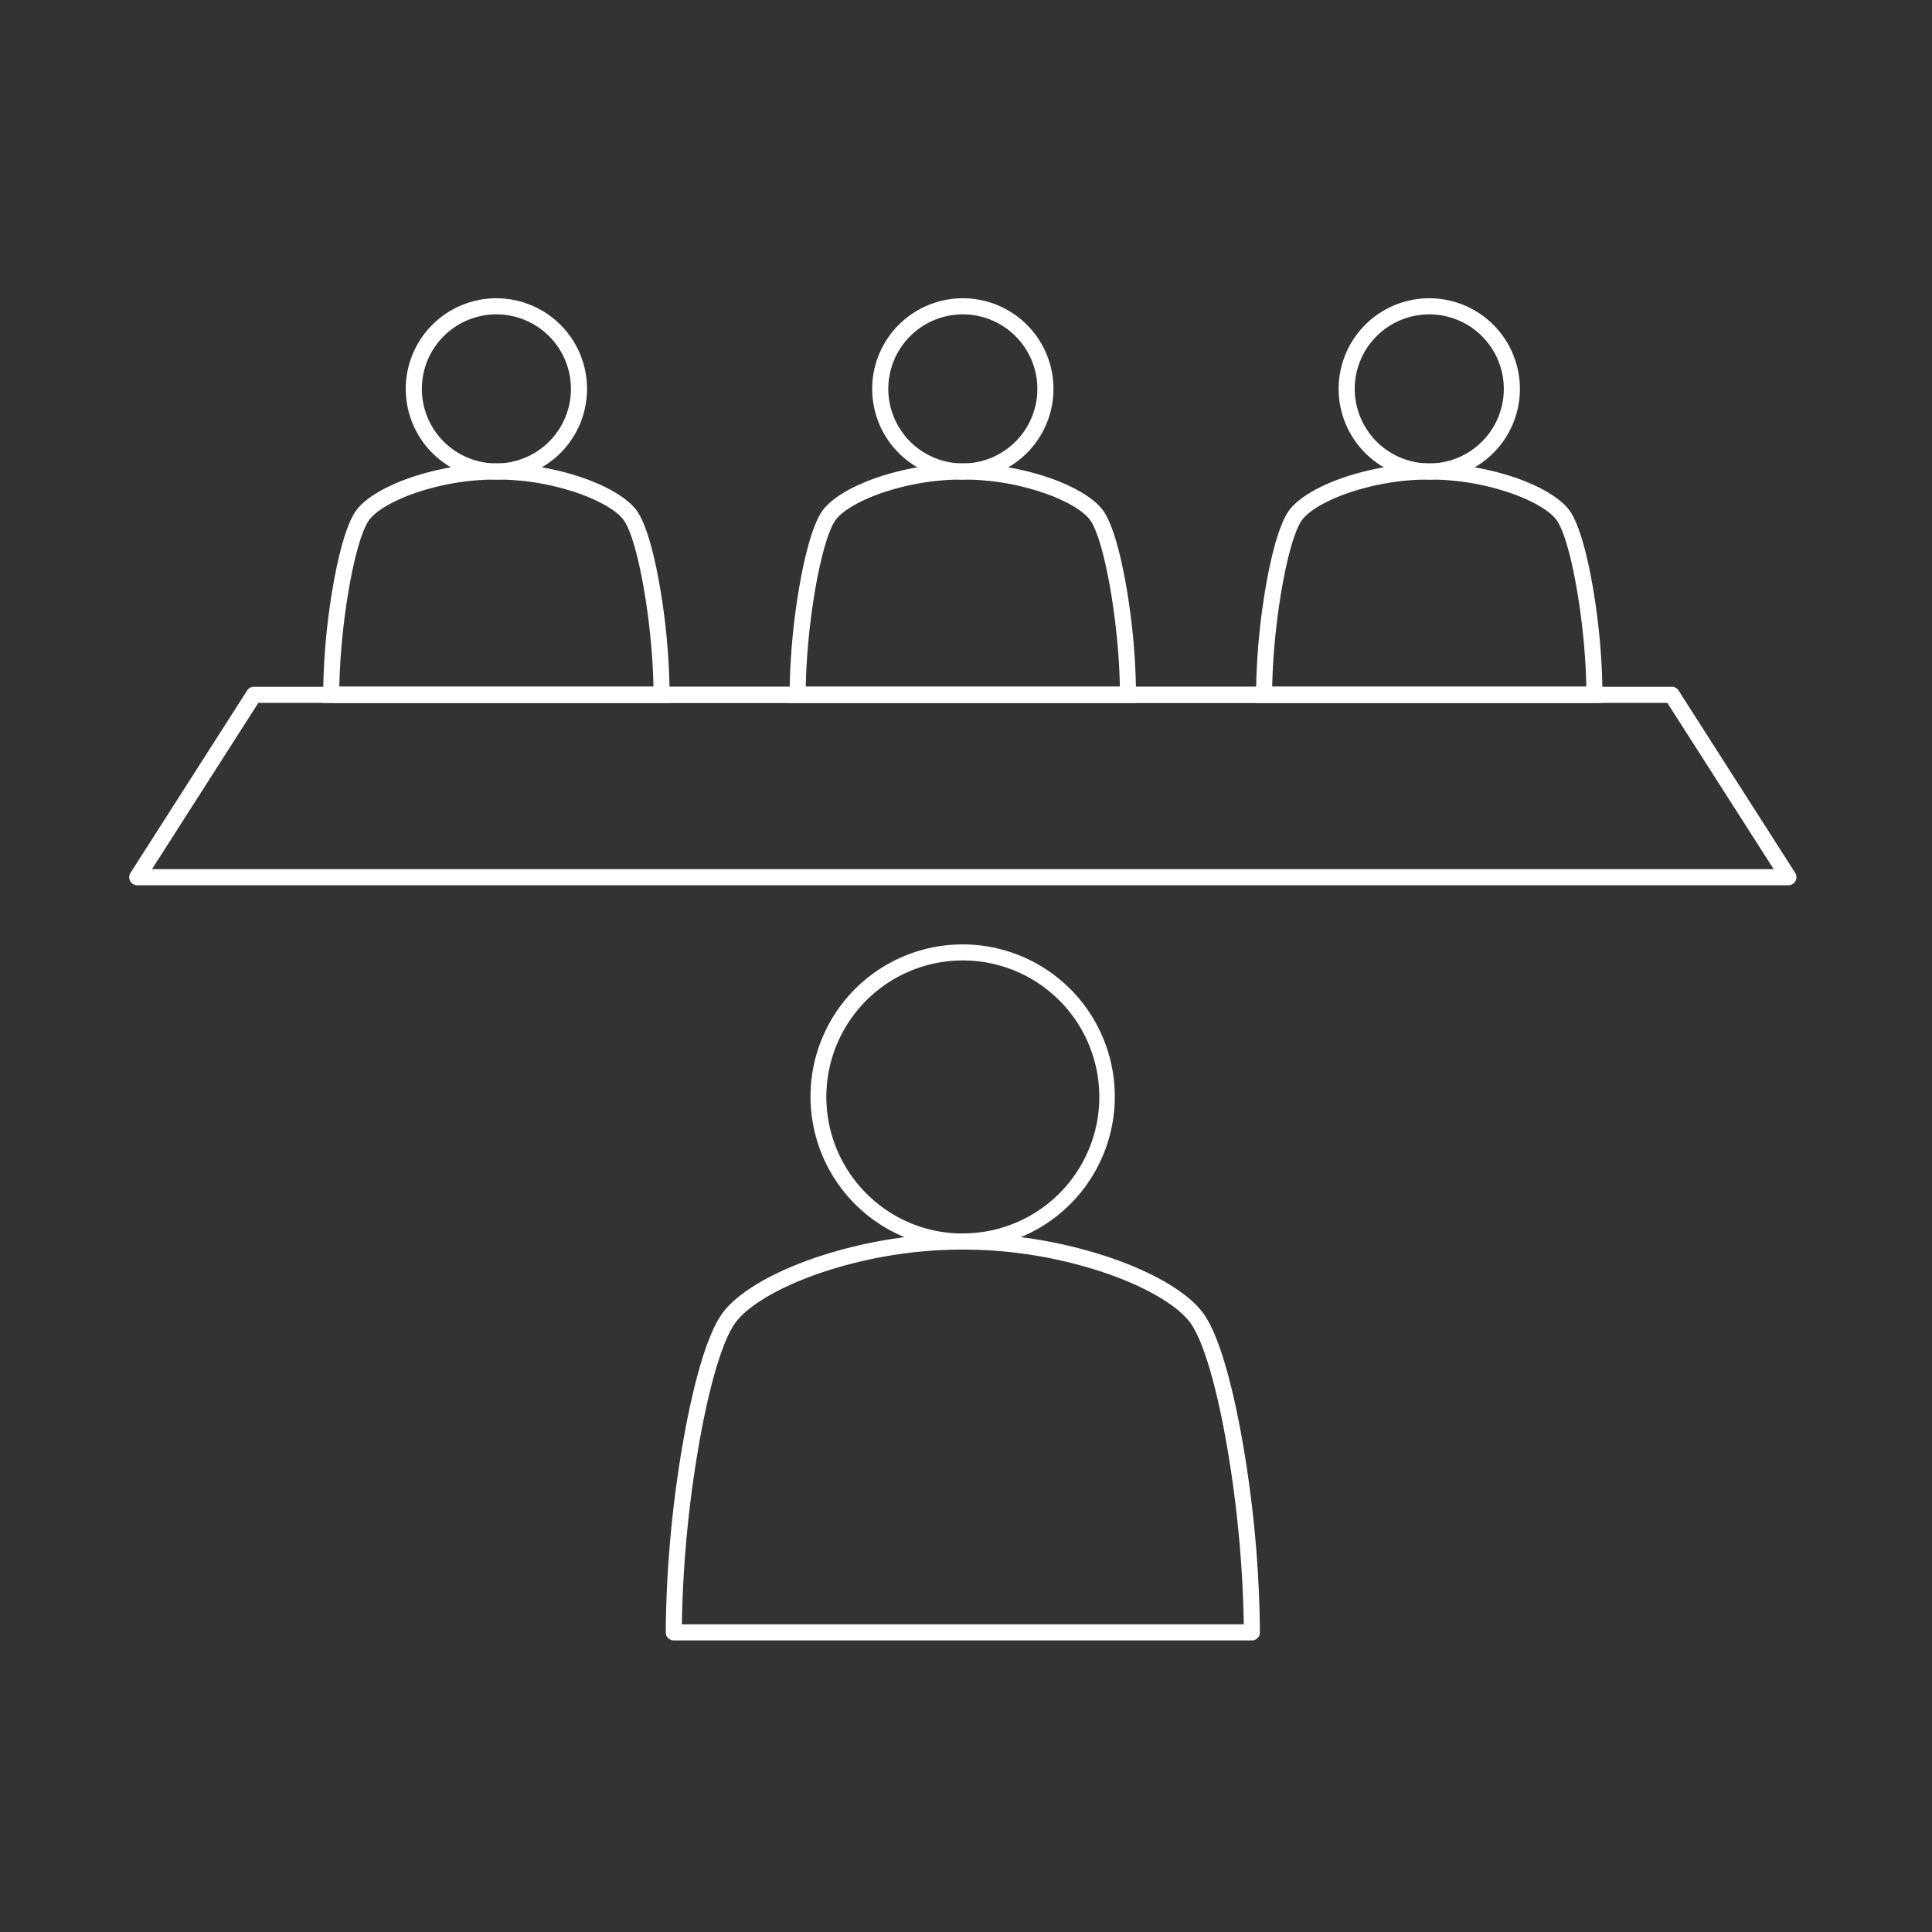 <svg xmlns="http://www.w3.org/2000/svg" xmlns:xlink="http://www.w3.org/1999/xlink" width="240" height="240" viewBox="0 0 240 240"><rect x="0" y="0" width="240" height="240" fill="#333333" stroke="none"/><defs><clipPath id="a"><rect width="209.212" height="168.832" fill="none" stroke="#fff" stroke-width="2"/></clipPath></defs><g transform="translate(3705 3213)"><path d="M0,0H240V240H0Z" transform="translate(-3705 -3213)" fill="none"/><g transform="translate(-3690 -3177)"><g transform="translate(0 0)" clip-path="url(#a)"><path d="M10.259-1A11.259,11.259,0,0,1,21.518,10.259,11.259,11.259,0,0,1,10.259,21.518,11.259,11.259,0,0,1-1,10.259,11.259,11.259,0,0,1,10.259-1Zm0,20.518A9.259,9.259,0,1,0,1,10.259,9.27,9.27,0,0,0,10.259,19.518Z" transform="translate(36.405 2.052)" fill="#fff"/><path d="M52.868,38.093H9.831v-1A82.984,82.984,0,0,1,11.023,23.76c.467-2.728,1.467-7.6,2.92-9.58,1.082-1.476,3.51-2.95,6.662-4.043a33.2,33.2,0,0,1,21.49,0c3.151,1.093,5.58,2.567,6.664,4.043,1.452,1.98,2.451,6.852,2.917,9.58a83.02,83.02,0,0,1,1.192,13.333Zm-41.028-2H50.859c-.141-8.111-1.943-18.316-3.713-20.73-.836-1.14-2.97-2.387-5.706-3.337a31.2,31.2,0,0,0-20.179,0c-2.737.949-4.87,2.2-5.705,3.337C13.784,17.777,11.981,27.982,11.84,36.093Z" transform="translate(15.314 13.219)" fill="#fff"/><path d="M10.259-1A11.259,11.259,0,0,1,21.518,10.259,11.259,11.259,0,0,1,10.259,21.518,11.259,11.259,0,0,1-1,10.259,11.259,11.259,0,0,1,10.259-1Zm0,20.518A9.259,9.259,0,1,0,1,10.259,9.27,9.27,0,0,0,10.259,19.518Z" transform="translate(94.347 2.052)" fill="#fff"/><path d="M76.871,38.093H33.834v-1A82.95,82.95,0,0,1,35.026,23.76c.467-2.728,1.467-7.6,2.922-9.58,1.08-1.475,3.508-2.949,6.66-4.043a33.206,33.206,0,0,1,21.491,0c3.152,1.093,5.581,2.567,6.663,4.044,1.452,1.979,2.452,6.851,2.918,9.579a83.05,83.05,0,0,1,1.191,13.333Zm-41.028-2H74.862c-.141-8.113-1.943-18.318-3.713-20.73-.836-1.14-2.969-2.388-5.706-3.337a31.207,31.207,0,0,0-20.18,0c-2.737.949-4.868,2.2-5.7,3.336C37.788,17.776,35.984,27.98,35.843,36.093Z" transform="translate(49.252 13.219)" fill="#fff"/><path d="M53.852,33.1a18.9,18.9,0,1,1-7.378,1.49A18.832,18.832,0,0,1,53.852,33.1Zm0,35.9a16.954,16.954,0,1,0-11.989-4.966A16.841,16.841,0,0,0,53.852,69.009Z" transform="translate(50.755 48.219)" fill="#fff"/><path d="M100.272,98.529H28.46a1,1,0,0,1-1-1,144.477,144.477,0,0,1,2.075-23.207c.805-4.708,2.522-13.105,4.972-16.446,1.806-2.464,5.925-4.948,11.3-6.812a57.357,57.357,0,0,1,37.117,0c5.376,1.865,9.5,4.348,11.3,6.813,2.45,3.341,4.166,11.738,4.972,16.446a144.478,144.478,0,0,1,2.075,23.207A1,1,0,0,1,100.272,98.529Zm-70.807-2h69.8a143.981,143.981,0,0,0-2.041-21.87c-1.32-7.716-3-13.4-4.613-15.6-1.549-2.114-5.416-4.4-10.344-6.106a55.358,55.358,0,0,0-35.806,0c-4.927,1.71-8.794,3.992-10.343,6.105-1.612,2.2-3.294,7.885-4.613,15.6A143.98,143.98,0,0,0,29.465,96.529Z" transform="translate(40.24 69.25)" fill="#fff"/><path d="M10.259-1A11.259,11.259,0,0,1,21.518,10.259,11.259,11.259,0,0,1,10.259,21.518,11.259,11.259,0,0,1-1,10.259,11.259,11.259,0,0,1,10.259-1Zm0,20.518A9.259,9.259,0,1,0,1,10.259,9.27,9.27,0,0,0,10.259,19.518Z" transform="translate(152.29 2.052)" fill="#fff"/><path d="M100.875,38.093H57.838v-1A82.984,82.984,0,0,1,59.03,23.76c.467-2.728,1.467-7.6,2.92-9.58,1.082-1.476,3.51-2.95,6.662-4.043a33.207,33.207,0,0,1,21.491,0c3.152,1.093,5.581,2.567,6.663,4.044,1.451,1.98,2.451,6.852,2.917,9.579a83.02,83.02,0,0,1,1.192,13.333Zm-41.028-2H98.866c-.141-8.111-1.943-18.316-3.713-20.73-.835-1.14-2.968-2.387-5.705-3.337a31.208,31.208,0,0,0-20.18,0c-2.737.949-4.87,2.2-5.705,3.337C61.791,17.777,59.988,27.982,59.847,36.093Z" transform="translate(83.192 13.219)" fill="#fff"/><path d="M156.2,1H0V-1H156.2Z" transform="translate(26.507 50.313)" fill="#fff"/><path d="M205.958,44.5H.85a1,1,0,0,1-.842-1.539L14.5,20.3a1,1,0,0,1,.842-.461H191.468a1,1,0,0,1,.842.461L206.8,42.957a1,1,0,0,1-.842,1.539ZM2.677,42.5H204.131L190.92,21.843H15.888Z" transform="translate(1.202 29.47)" fill="#fff"/></g></g></g></svg>